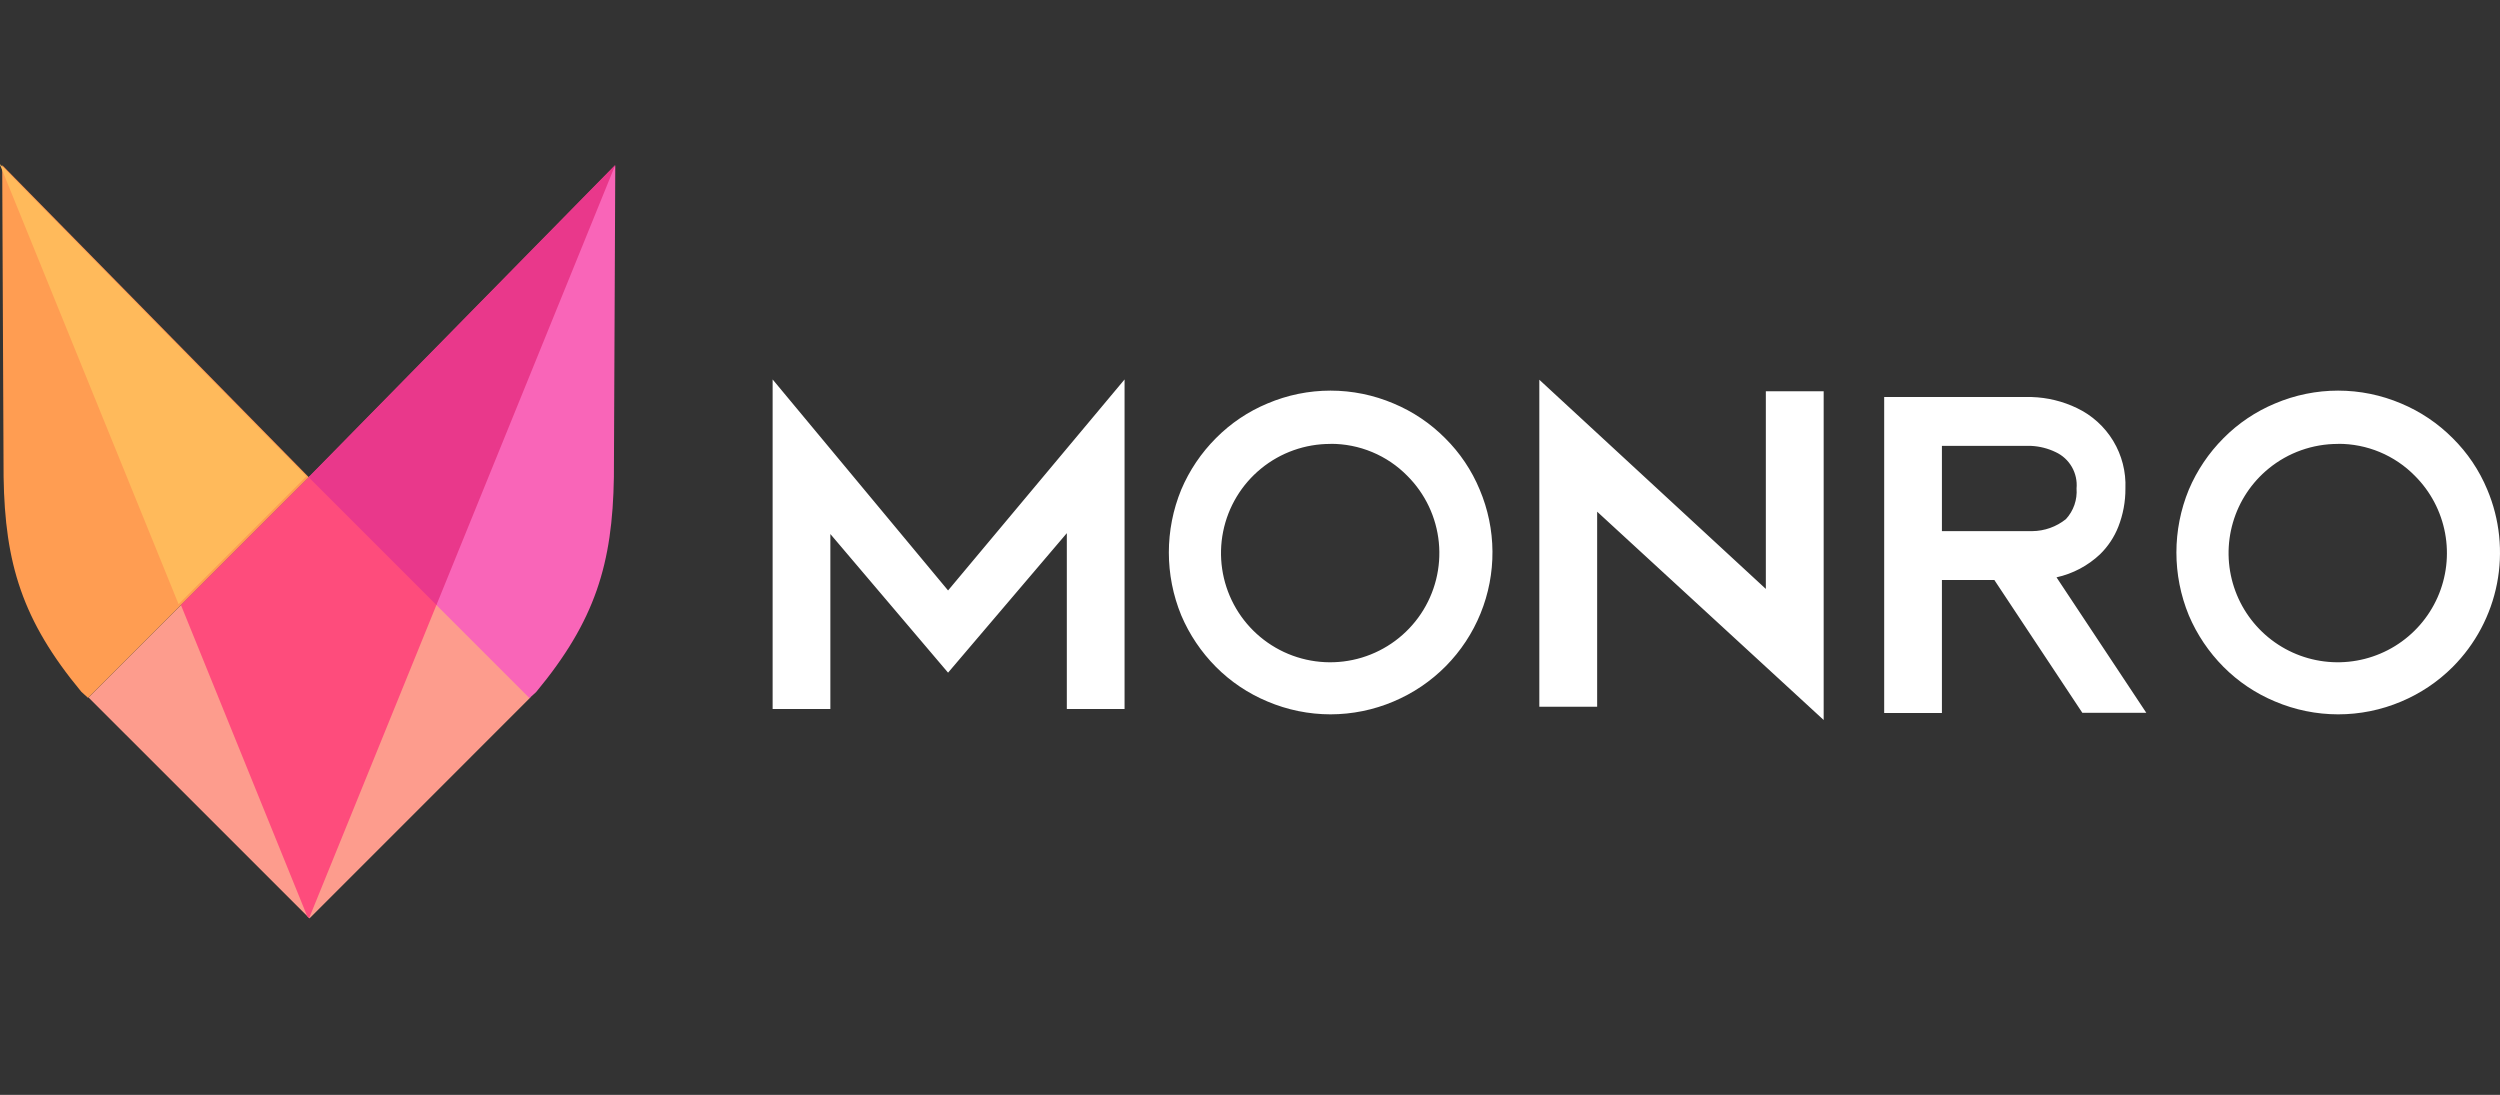 <svg width="137" height="60" viewBox="0 0 137 60" fill="none" xmlns="http://www.w3.org/2000/svg">
<rect x="0" y="0" width="137" height="60" fill="#333333" stroke="none"/>
<g>
<path fill-rule="evenodd" clip-rule="evenodd" d="M61.626 20.794V38.854H58.462V29.217L51.954 36.862L45.504 29.265V38.855H42.34V20.794L51.954 32.357L61.626 20.794ZM72.912 39.146C71.724 39.145 70.549 38.905 69.456 38.441C68.4 38.001 67.44 37.357 66.633 36.546C65.826 35.734 65.181 34.776 64.733 33.722C63.826 31.514 63.826 29.038 64.733 26.83C65.18 25.777 65.825 24.82 66.633 24.011C67.439 23.197 68.398 22.551 69.456 22.111C70.549 21.646 71.724 21.406 72.912 21.406C74.1 21.406 75.275 21.646 76.368 22.111C77.425 22.552 78.385 23.198 79.192 24.011C80.005 24.816 80.649 25.774 81.087 26.831C81.541 27.903 81.779 29.054 81.787 30.218C81.795 31.382 81.574 32.537 81.135 33.615C80.697 34.694 80.05 35.675 79.232 36.503C78.414 37.331 77.44 37.99 76.367 38.441C75.274 38.905 74.099 39.144 72.912 39.146ZM72.912 24.327C71.527 24.323 70.183 24.799 69.11 25.675C68.037 26.551 67.301 27.772 67.028 29.13C66.755 30.488 66.962 31.899 67.612 33.121C68.263 34.344 69.318 35.303 70.597 35.835C71.876 36.366 73.3 36.438 74.626 36.037C75.952 35.636 77.097 34.787 77.867 33.636C78.637 32.484 78.984 31.101 78.848 29.723C78.712 28.344 78.102 27.056 77.122 26.077C76.573 25.518 75.918 25.075 75.195 24.774C74.471 24.472 73.695 24.319 72.912 24.322V24.327ZM99.937 39.456V21.443H96.768V32.273L84.355 20.81V38.73H87.524V28.04L99.937 39.456ZM109.29 31.784H106.417V39.074H103.253V21.757H111.336C112.197 21.783 113.044 21.99 113.82 22.364C114.645 22.758 115.336 23.385 115.808 24.168C116.279 24.951 116.511 25.855 116.473 26.768C116.478 27.485 116.346 28.196 116.085 28.863C115.861 29.432 115.52 29.947 115.083 30.374C114.417 31.003 113.592 31.44 112.697 31.638L117.616 39.06H114.111L109.29 31.784ZM106.417 29.106H111.36C112.034 29.102 112.686 28.87 113.212 28.449C113.419 28.224 113.578 27.958 113.678 27.669C113.778 27.38 113.818 27.073 113.795 26.768C113.833 26.358 113.743 25.946 113.538 25.589C113.333 25.232 113.022 24.948 112.648 24.775C112.23 24.573 111.776 24.458 111.312 24.435H106.417V29.105V29.106ZM124.672 38.441C125.765 38.905 126.94 39.145 128.127 39.146C129.314 39.147 130.49 38.909 131.583 38.446C132.639 38.004 133.598 37.36 134.407 36.551C135.653 35.302 136.498 33.711 136.836 31.98C137.173 30.249 136.988 28.456 136.303 26.831C135.864 25.774 135.22 24.816 134.407 24.011C133.599 23.199 132.64 22.553 131.583 22.111C130.49 21.646 129.315 21.406 128.127 21.406C126.94 21.406 125.765 21.646 124.672 22.111C123.614 22.551 122.654 23.197 121.848 24.011C121.04 24.821 120.395 25.778 119.948 26.831C119.04 29.038 119.04 31.515 119.948 33.722C120.396 34.776 121.041 35.734 121.848 36.546C122.655 37.357 123.615 38.001 124.672 38.441ZM124.325 25.675C125.398 24.799 126.742 24.323 128.127 24.327V24.322C128.91 24.318 129.687 24.472 130.41 24.773C131.133 25.075 131.788 25.518 132.337 26.077C133.192 26.931 133.769 28.025 133.99 29.214C134.212 30.403 134.068 31.631 133.578 32.736C133.087 33.841 132.274 34.772 131.244 35.405C130.214 36.039 129.016 36.346 127.809 36.285C126.601 36.225 125.44 35.8 124.479 35.066C123.518 34.333 122.801 33.325 122.424 32.176C122.047 31.027 122.027 29.791 122.366 28.631C122.705 27.47 123.388 26.44 124.325 25.675Z" fill="#FFFFFF"/>
<path d="M29.069 38.22L16.959 26.11L4.85 38.22L16.96 50.328L29.067 38.22H29.069Z" fill="#FD9C8D"/>
<path d="M29.015 38.256L16.921 26.162L33.717 9.063L33.641 26.147C33.566 30.89 32.625 34.012 29.378 37.927L29.015 38.256Z" fill="#F965B8"/>
<path d="M4.823 38.242L16.917 26.147L0.121 9.053L0.197 26.136C0.272 30.876 1.213 34 4.46 37.913L4.823 38.242Z" fill="#FF9D52"/>
<path d="M9.914 33.151L16.834 50.208L16.94 50.314L23.94 33.094L16.958 26.11L9.914 33.151Z" fill="#FE4C7C"/>
<path d="M33.702 9.049L16.91 26.147L23.917 33.154L33.702 9.08V9.05V9.049Z" fill="#E9388B"/>
<path d="M0 9L16.792 26.098L9.785 33.106L0 9.03V9Z" fill="#FFBA5B"/>
</g>
</svg>
